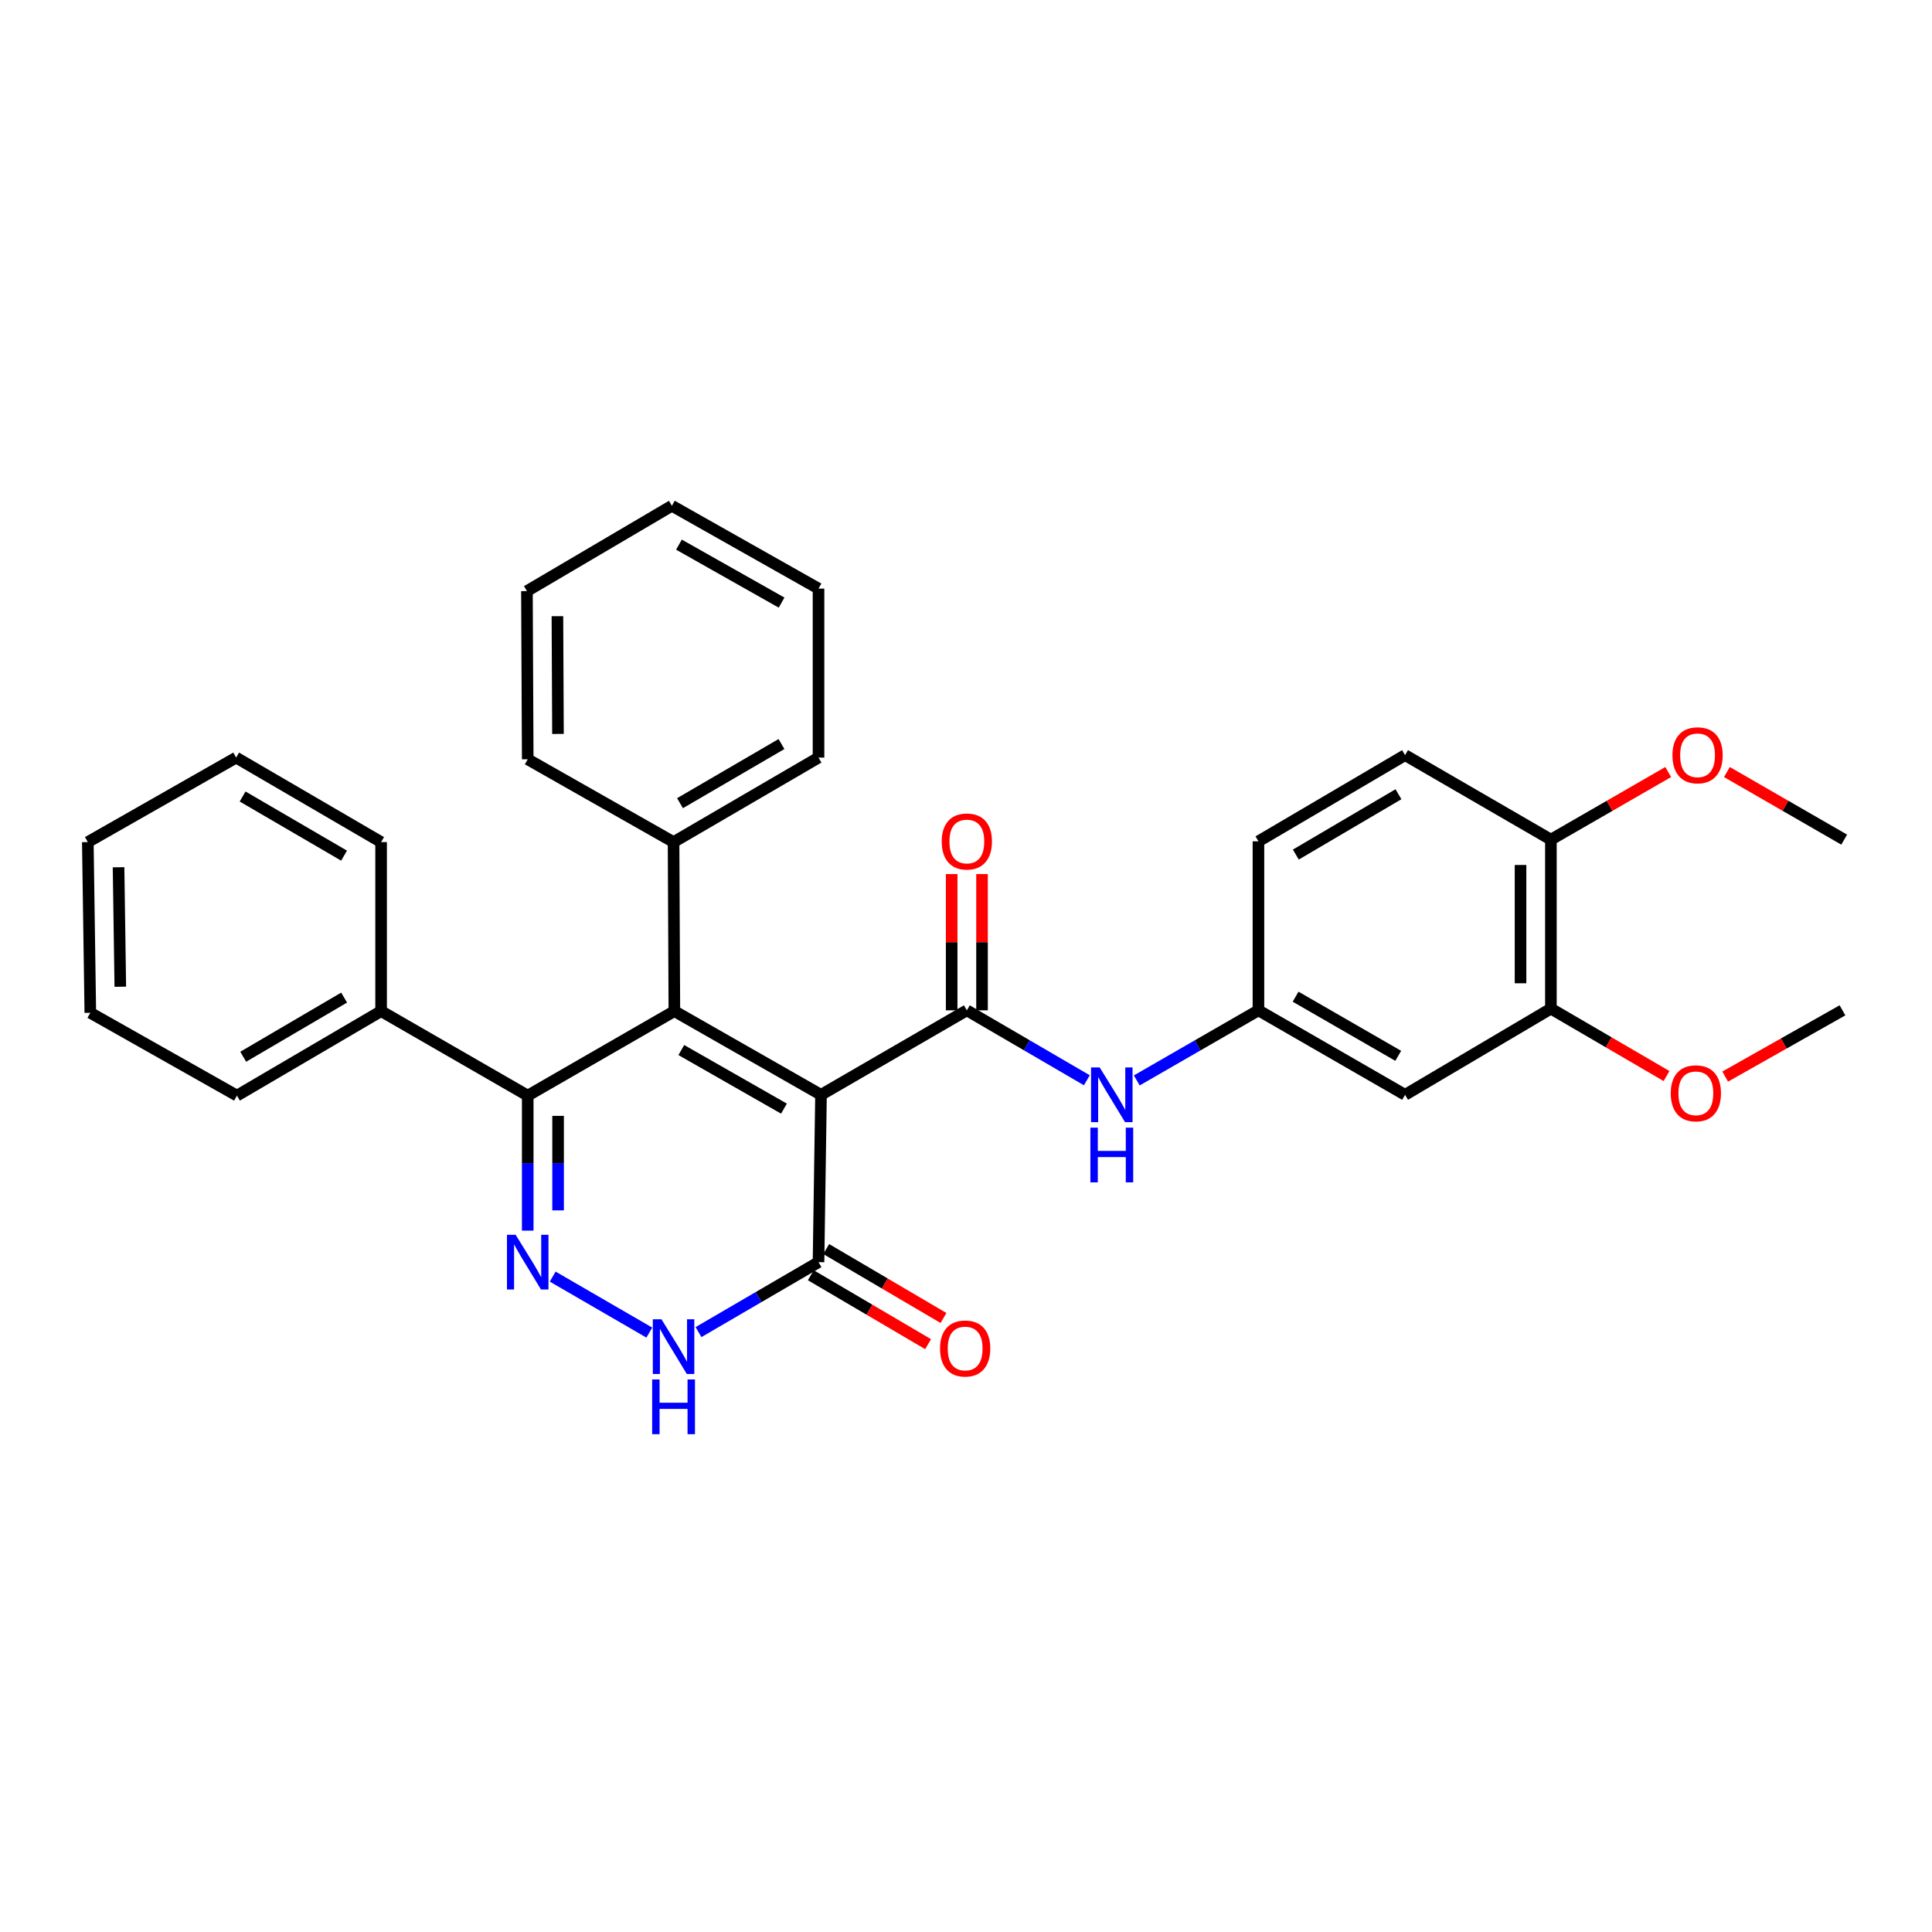 <?xml version='1.0' encoding='iso-8859-1'?>
<svg version='1.1' baseProfile='full'
              xmlns='http://www.w3.org/2000/svg'
                      xmlns:rdkit='http://www.rdkit.org/xml'
                      xmlns:xlink='http://www.w3.org/1999/xlink'
                  xml:space='preserve'
width='1000px' height='1000px' viewBox='0 0 1000 1000'>
<!-- END OF HEADER -->
<rect style='opacity:1.0;fill:#FFFFFF;stroke:none' width='1000' height='1000' x='0' y='0'> </rect>
<path class='bond-0' d='M 424.954,566.678 L 349.052,523.353' style='fill:none;fill-rule:evenodd;stroke:#000000;stroke-width:6px;stroke-linecap:butt;stroke-linejoin:miter;stroke-opacity:1' />
<path class='bond-0' d='M 405.778,573.828 L 352.647,543.501' style='fill:none;fill-rule:evenodd;stroke:#000000;stroke-width:6px;stroke-linecap:butt;stroke-linejoin:miter;stroke-opacity:1' />
<path class='bond-1' d='M 424.954,566.678 L 500.437,522.943' style='fill:none;fill-rule:evenodd;stroke:#000000;stroke-width:6px;stroke-linecap:butt;stroke-linejoin:miter;stroke-opacity:1' />
<path class='bond-4' d='M 424.954,566.678 L 423.662,653.284' style='fill:none;fill-rule:evenodd;stroke:#000000;stroke-width:6px;stroke-linecap:butt;stroke-linejoin:miter;stroke-opacity:1' />
<path class='bond-3' d='M 349.052,523.353 L 273.151,567.088' style='fill:none;fill-rule:evenodd;stroke:#000000;stroke-width:6px;stroke-linecap:butt;stroke-linejoin:miter;stroke-opacity:1' />
<path class='bond-9' d='M 349.052,523.353 L 348.633,435.865' style='fill:none;fill-rule:evenodd;stroke:#000000;stroke-width:6px;stroke-linecap:butt;stroke-linejoin:miter;stroke-opacity:1' />
<path class='bond-6' d='M 500.437,522.943 L 531.495,541.047' style='fill:none;fill-rule:evenodd;stroke:#000000;stroke-width:6px;stroke-linecap:butt;stroke-linejoin:miter;stroke-opacity:1' />
<path class='bond-6' d='M 531.495,541.047 L 562.554,559.152' style='fill:none;fill-rule:evenodd;stroke:#0000FF;stroke-width:6px;stroke-linecap:butt;stroke-linejoin:miter;stroke-opacity:1' />
<path class='bond-11' d='M 508.295,522.943 L 508.295,487.681' style='fill:none;fill-rule:evenodd;stroke:#000000;stroke-width:6px;stroke-linecap:butt;stroke-linejoin:miter;stroke-opacity:1' />
<path class='bond-11' d='M 508.295,487.681 L 508.295,452.419' style='fill:none;fill-rule:evenodd;stroke:#FF0000;stroke-width:6px;stroke-linecap:butt;stroke-linejoin:miter;stroke-opacity:1' />
<path class='bond-11' d='M 492.578,522.943 L 492.578,487.681' style='fill:none;fill-rule:evenodd;stroke:#000000;stroke-width:6px;stroke-linecap:butt;stroke-linejoin:miter;stroke-opacity:1' />
<path class='bond-11' d='M 492.578,487.681 L 492.578,452.419' style='fill:none;fill-rule:evenodd;stroke:#FF0000;stroke-width:6px;stroke-linecap:butt;stroke-linejoin:miter;stroke-opacity:1' />
<path class='bond-2' d='M 286.072,660.771 L 336.086,689.749' style='fill:none;fill-rule:evenodd;stroke:#0000FF;stroke-width:6px;stroke-linecap:butt;stroke-linejoin:miter;stroke-opacity:1' />
<path class='bond-31' d='M 273.151,636.969 L 273.151,602.029' style='fill:none;fill-rule:evenodd;stroke:#0000FF;stroke-width:6px;stroke-linecap:butt;stroke-linejoin:miter;stroke-opacity:1' />
<path class='bond-31' d='M 273.151,602.029 L 273.151,567.088' style='fill:none;fill-rule:evenodd;stroke:#000000;stroke-width:6px;stroke-linecap:butt;stroke-linejoin:miter;stroke-opacity:1' />
<path class='bond-31' d='M 288.867,626.487 L 288.867,602.029' style='fill:none;fill-rule:evenodd;stroke:#0000FF;stroke-width:6px;stroke-linecap:butt;stroke-linejoin:miter;stroke-opacity:1' />
<path class='bond-31' d='M 288.867,602.029 L 288.867,577.57' style='fill:none;fill-rule:evenodd;stroke:#000000;stroke-width:6px;stroke-linecap:butt;stroke-linejoin:miter;stroke-opacity:1' />
<path class='bond-12' d='M 273.151,567.088 L 197.258,523.353' style='fill:none;fill-rule:evenodd;stroke:#000000;stroke-width:6px;stroke-linecap:butt;stroke-linejoin:miter;stroke-opacity:1' />
<path class='bond-5' d='M 423.662,653.284 L 392.603,671.389' style='fill:none;fill-rule:evenodd;stroke:#000000;stroke-width:6px;stroke-linecap:butt;stroke-linejoin:miter;stroke-opacity:1' />
<path class='bond-5' d='M 392.603,671.389 L 361.544,689.493' style='fill:none;fill-rule:evenodd;stroke:#0000FF;stroke-width:6px;stroke-linecap:butt;stroke-linejoin:miter;stroke-opacity:1' />
<path class='bond-14' d='M 419.68,660.059 L 450.03,677.899' style='fill:none;fill-rule:evenodd;stroke:#000000;stroke-width:6px;stroke-linecap:butt;stroke-linejoin:miter;stroke-opacity:1' />
<path class='bond-14' d='M 450.03,677.899 L 480.38,695.74' style='fill:none;fill-rule:evenodd;stroke:#FF0000;stroke-width:6px;stroke-linecap:butt;stroke-linejoin:miter;stroke-opacity:1' />
<path class='bond-14' d='M 427.644,646.51 L 457.994,664.35' style='fill:none;fill-rule:evenodd;stroke:#000000;stroke-width:6px;stroke-linecap:butt;stroke-linejoin:miter;stroke-opacity:1' />
<path class='bond-14' d='M 457.994,664.35 L 488.345,682.191' style='fill:none;fill-rule:evenodd;stroke:#FF0000;stroke-width:6px;stroke-linecap:butt;stroke-linejoin:miter;stroke-opacity:1' />
<path class='bond-10' d='M 588.395,559.227 L 619.881,541.085' style='fill:none;fill-rule:evenodd;stroke:#0000FF;stroke-width:6px;stroke-linecap:butt;stroke-linejoin:miter;stroke-opacity:1' />
<path class='bond-10' d='M 619.881,541.085 L 651.367,522.943' style='fill:none;fill-rule:evenodd;stroke:#000000;stroke-width:6px;stroke-linecap:butt;stroke-linejoin:miter;stroke-opacity:1' />
<path class='bond-7' d='M 727.26,566.678 L 651.367,522.943' style='fill:none;fill-rule:evenodd;stroke:#000000;stroke-width:6px;stroke-linecap:butt;stroke-linejoin:miter;stroke-opacity:1' />
<path class='bond-7' d='M 723.723,546.5 L 670.598,515.886' style='fill:none;fill-rule:evenodd;stroke:#000000;stroke-width:6px;stroke-linecap:butt;stroke-linejoin:miter;stroke-opacity:1' />
<path class='bond-8' d='M 727.26,566.678 L 802.742,522.061' style='fill:none;fill-rule:evenodd;stroke:#000000;stroke-width:6px;stroke-linecap:butt;stroke-linejoin:miter;stroke-opacity:1' />
<path class='bond-17' d='M 802.742,522.061 L 832.671,539.513' style='fill:none;fill-rule:evenodd;stroke:#000000;stroke-width:6px;stroke-linecap:butt;stroke-linejoin:miter;stroke-opacity:1' />
<path class='bond-17' d='M 832.671,539.513 L 862.599,556.966' style='fill:none;fill-rule:evenodd;stroke:#FF0000;stroke-width:6px;stroke-linecap:butt;stroke-linejoin:miter;stroke-opacity:1' />
<path class='bond-33' d='M 802.742,522.061 L 802.742,434.59' style='fill:none;fill-rule:evenodd;stroke:#000000;stroke-width:6px;stroke-linecap:butt;stroke-linejoin:miter;stroke-opacity:1' />
<path class='bond-33' d='M 787.026,508.94 L 787.026,447.711' style='fill:none;fill-rule:evenodd;stroke:#000000;stroke-width:6px;stroke-linecap:butt;stroke-linejoin:miter;stroke-opacity:1' />
<path class='bond-19' d='M 348.633,435.865 L 423.662,392.129' style='fill:none;fill-rule:evenodd;stroke:#000000;stroke-width:6px;stroke-linecap:butt;stroke-linejoin:miter;stroke-opacity:1' />
<path class='bond-19' d='M 351.973,415.726 L 404.493,385.112' style='fill:none;fill-rule:evenodd;stroke:#000000;stroke-width:6px;stroke-linecap:butt;stroke-linejoin:miter;stroke-opacity:1' />
<path class='bond-20' d='M 348.633,435.865 L 273.151,393.011' style='fill:none;fill-rule:evenodd;stroke:#000000;stroke-width:6px;stroke-linecap:butt;stroke-linejoin:miter;stroke-opacity:1' />
<path class='bond-16' d='M 651.367,522.943 L 651.367,435.472' style='fill:none;fill-rule:evenodd;stroke:#000000;stroke-width:6px;stroke-linecap:butt;stroke-linejoin:miter;stroke-opacity:1' />
<path class='bond-21' d='M 197.258,523.353 L 122.64,567.088' style='fill:none;fill-rule:evenodd;stroke:#000000;stroke-width:6px;stroke-linecap:butt;stroke-linejoin:miter;stroke-opacity:1' />
<path class='bond-21' d='M 178.118,516.354 L 125.885,546.969' style='fill:none;fill-rule:evenodd;stroke:#000000;stroke-width:6px;stroke-linecap:butt;stroke-linejoin:miter;stroke-opacity:1' />
<path class='bond-22' d='M 197.258,523.353 L 197.258,435.865' style='fill:none;fill-rule:evenodd;stroke:#000000;stroke-width:6px;stroke-linecap:butt;stroke-linejoin:miter;stroke-opacity:1' />
<path class='bond-13' d='M 802.742,434.59 L 727.26,390.855' style='fill:none;fill-rule:evenodd;stroke:#000000;stroke-width:6px;stroke-linecap:butt;stroke-linejoin:miter;stroke-opacity:1' />
<path class='bond-18' d='M 802.742,434.59 L 833.102,417.098' style='fill:none;fill-rule:evenodd;stroke:#000000;stroke-width:6px;stroke-linecap:butt;stroke-linejoin:miter;stroke-opacity:1' />
<path class='bond-18' d='M 833.102,417.098 L 863.462,399.606' style='fill:none;fill-rule:evenodd;stroke:#FF0000;stroke-width:6px;stroke-linecap:butt;stroke-linejoin:miter;stroke-opacity:1' />
<path class='bond-15' d='M 727.26,390.855 L 651.367,435.472' style='fill:none;fill-rule:evenodd;stroke:#000000;stroke-width:6px;stroke-linecap:butt;stroke-linejoin:miter;stroke-opacity:1' />
<path class='bond-15' d='M 723.841,411.096 L 670.716,442.328' style='fill:none;fill-rule:evenodd;stroke:#000000;stroke-width:6px;stroke-linecap:butt;stroke-linejoin:miter;stroke-opacity:1' />
<path class='bond-23' d='M 892.95,557.239 L 923.307,540.091' style='fill:none;fill-rule:evenodd;stroke:#FF0000;stroke-width:6px;stroke-linecap:butt;stroke-linejoin:miter;stroke-opacity:1' />
<path class='bond-23' d='M 923.307,540.091 L 953.664,522.943' style='fill:none;fill-rule:evenodd;stroke:#000000;stroke-width:6px;stroke-linecap:butt;stroke-linejoin:miter;stroke-opacity:1' />
<path class='bond-24' d='M 893.842,399.608 L 924.194,417.099' style='fill:none;fill-rule:evenodd;stroke:#FF0000;stroke-width:6px;stroke-linecap:butt;stroke-linejoin:miter;stroke-opacity:1' />
<path class='bond-24' d='M 924.194,417.099 L 954.545,434.59' style='fill:none;fill-rule:evenodd;stroke:#000000;stroke-width:6px;stroke-linecap:butt;stroke-linejoin:miter;stroke-opacity:1' />
<path class='bond-28' d='M 423.662,392.129 L 423.662,304.659' style='fill:none;fill-rule:evenodd;stroke:#000000;stroke-width:6px;stroke-linecap:butt;stroke-linejoin:miter;stroke-opacity:1' />
<path class='bond-27' d='M 273.151,393.011 L 272.74,305.951' style='fill:none;fill-rule:evenodd;stroke:#000000;stroke-width:6px;stroke-linecap:butt;stroke-linejoin:miter;stroke-opacity:1' />
<path class='bond-27' d='M 288.805,379.878 L 288.518,318.936' style='fill:none;fill-rule:evenodd;stroke:#000000;stroke-width:6px;stroke-linecap:butt;stroke-linejoin:miter;stroke-opacity:1' />
<path class='bond-26' d='M 122.64,567.088 L 46.747,524.217' style='fill:none;fill-rule:evenodd;stroke:#000000;stroke-width:6px;stroke-linecap:butt;stroke-linejoin:miter;stroke-opacity:1' />
<path class='bond-25' d='M 197.258,435.865 L 122.229,392.129' style='fill:none;fill-rule:evenodd;stroke:#000000;stroke-width:6px;stroke-linecap:butt;stroke-linejoin:miter;stroke-opacity:1' />
<path class='bond-25' d='M 178.089,442.882 L 125.569,412.268' style='fill:none;fill-rule:evenodd;stroke:#000000;stroke-width:6px;stroke-linecap:butt;stroke-linejoin:miter;stroke-opacity:1' />
<path class='bond-29' d='M 122.229,392.129 L 45.455,435.865' style='fill:none;fill-rule:evenodd;stroke:#000000;stroke-width:6px;stroke-linecap:butt;stroke-linejoin:miter;stroke-opacity:1' />
<path class='bond-34' d='M 46.747,524.217 L 45.455,435.865' style='fill:none;fill-rule:evenodd;stroke:#000000;stroke-width:6px;stroke-linecap:butt;stroke-linejoin:miter;stroke-opacity:1' />
<path class='bond-34' d='M 62.268,510.735 L 61.363,448.888' style='fill:none;fill-rule:evenodd;stroke:#000000;stroke-width:6px;stroke-linecap:butt;stroke-linejoin:miter;stroke-opacity:1' />
<path class='bond-30' d='M 272.74,305.951 L 347.769,261.788' style='fill:none;fill-rule:evenodd;stroke:#000000;stroke-width:6px;stroke-linecap:butt;stroke-linejoin:miter;stroke-opacity:1' />
<path class='bond-32' d='M 423.662,304.659 L 347.769,261.788' style='fill:none;fill-rule:evenodd;stroke:#000000;stroke-width:6px;stroke-linecap:butt;stroke-linejoin:miter;stroke-opacity:1' />
<path class='bond-32' d='M 404.548,311.912 L 351.423,281.903' style='fill:none;fill-rule:evenodd;stroke:#000000;stroke-width:6px;stroke-linecap:butt;stroke-linejoin:miter;stroke-opacity:1' />
<path  class='atom-3' d='M 266.891 639.124
L 276.171 654.124
Q 277.091 655.604, 278.571 658.284
Q 280.051 660.964, 280.131 661.124
L 280.131 639.124
L 283.891 639.124
L 283.891 667.444
L 280.011 667.444
L 270.051 651.044
Q 268.891 649.124, 267.651 646.924
Q 266.451 644.724, 266.091 644.044
L 266.091 667.444
L 262.411 667.444
L 262.411 639.124
L 266.891 639.124
' fill='#0000FF'/>
<path  class='atom-6' d='M 342.373 682.859
L 351.653 697.859
Q 352.573 699.339, 354.053 702.019
Q 355.533 704.699, 355.613 704.859
L 355.613 682.859
L 359.373 682.859
L 359.373 711.179
L 355.493 711.179
L 345.533 694.779
Q 344.373 692.859, 343.133 690.659
Q 341.933 688.459, 341.573 687.779
L 341.573 711.179
L 337.893 711.179
L 337.893 682.859
L 342.373 682.859
' fill='#0000FF'/>
<path  class='atom-6' d='M 337.553 714.011
L 341.393 714.011
L 341.393 726.051
L 355.873 726.051
L 355.873 714.011
L 359.713 714.011
L 359.713 742.331
L 355.873 742.331
L 355.873 729.251
L 341.393 729.251
L 341.393 742.331
L 337.553 742.331
L 337.553 714.011
' fill='#0000FF'/>
<path  class='atom-7' d='M 569.205 552.518
L 578.485 567.518
Q 579.405 568.998, 580.885 571.678
Q 582.365 574.358, 582.445 574.518
L 582.445 552.518
L 586.205 552.518
L 586.205 580.838
L 582.325 580.838
L 572.365 564.438
Q 571.205 562.518, 569.965 560.318
Q 568.765 558.118, 568.405 557.438
L 568.405 580.838
L 564.725 580.838
L 564.725 552.518
L 569.205 552.518
' fill='#0000FF'/>
<path  class='atom-7' d='M 564.385 583.67
L 568.225 583.67
L 568.225 595.71
L 582.705 595.71
L 582.705 583.67
L 586.545 583.67
L 586.545 611.99
L 582.705 611.99
L 582.705 598.91
L 568.225 598.91
L 568.225 611.99
L 564.385 611.99
L 564.385 583.67
' fill='#0000FF'/>
<path  class='atom-12' d='M 487.437 435.552
Q 487.437 428.752, 490.797 424.952
Q 494.157 421.152, 500.437 421.152
Q 506.717 421.152, 510.077 424.952
Q 513.437 428.752, 513.437 435.552
Q 513.437 442.432, 510.037 446.352
Q 506.637 450.232, 500.437 450.232
Q 494.197 450.232, 490.797 446.352
Q 487.437 442.472, 487.437 435.552
M 500.437 447.032
Q 504.757 447.032, 507.077 444.152
Q 509.437 441.232, 509.437 435.552
Q 509.437 429.992, 507.077 427.192
Q 504.757 424.352, 500.437 424.352
Q 496.117 424.352, 493.757 427.152
Q 491.437 429.952, 491.437 435.552
Q 491.437 441.272, 493.757 444.152
Q 496.117 447.032, 500.437 447.032
' fill='#FF0000'/>
<path  class='atom-15' d='M 486.563 697.981
Q 486.563 691.181, 489.923 687.381
Q 493.283 683.581, 499.563 683.581
Q 505.843 683.581, 509.203 687.381
Q 512.563 691.181, 512.563 697.981
Q 512.563 704.861, 509.163 708.781
Q 505.763 712.661, 499.563 712.661
Q 493.323 712.661, 489.923 708.781
Q 486.563 704.901, 486.563 697.981
M 499.563 709.461
Q 503.883 709.461, 506.203 706.581
Q 508.563 703.661, 508.563 697.981
Q 508.563 692.421, 506.203 689.621
Q 503.883 686.781, 499.563 686.781
Q 495.243 686.781, 492.883 689.581
Q 490.563 692.381, 490.563 697.981
Q 490.563 703.701, 492.883 706.581
Q 495.243 709.461, 499.563 709.461
' fill='#FF0000'/>
<path  class='atom-18' d='M 864.771 565.893
Q 864.771 559.093, 868.131 555.293
Q 871.491 551.493, 877.771 551.493
Q 884.051 551.493, 887.411 555.293
Q 890.771 559.093, 890.771 565.893
Q 890.771 572.773, 887.371 576.693
Q 883.971 580.573, 877.771 580.573
Q 871.531 580.573, 868.131 576.693
Q 864.771 572.813, 864.771 565.893
M 877.771 577.373
Q 882.091 577.373, 884.411 574.493
Q 886.771 571.573, 886.771 565.893
Q 886.771 560.333, 884.411 557.533
Q 882.091 554.693, 877.771 554.693
Q 873.451 554.693, 871.091 557.493
Q 868.771 560.293, 868.771 565.893
Q 868.771 571.613, 871.091 574.493
Q 873.451 577.373, 877.771 577.373
' fill='#FF0000'/>
<path  class='atom-19' d='M 865.653 390.935
Q 865.653 384.135, 869.013 380.335
Q 872.373 376.535, 878.653 376.535
Q 884.933 376.535, 888.293 380.335
Q 891.653 384.135, 891.653 390.935
Q 891.653 397.815, 888.253 401.735
Q 884.853 405.615, 878.653 405.615
Q 872.413 405.615, 869.013 401.735
Q 865.653 397.855, 865.653 390.935
M 878.653 402.415
Q 882.973 402.415, 885.293 399.535
Q 887.653 396.615, 887.653 390.935
Q 887.653 385.375, 885.293 382.575
Q 882.973 379.735, 878.653 379.735
Q 874.333 379.735, 871.973 382.535
Q 869.653 385.335, 869.653 390.935
Q 869.653 396.655, 871.973 399.535
Q 874.333 402.415, 878.653 402.415
' fill='#FF0000'/>
</svg>
